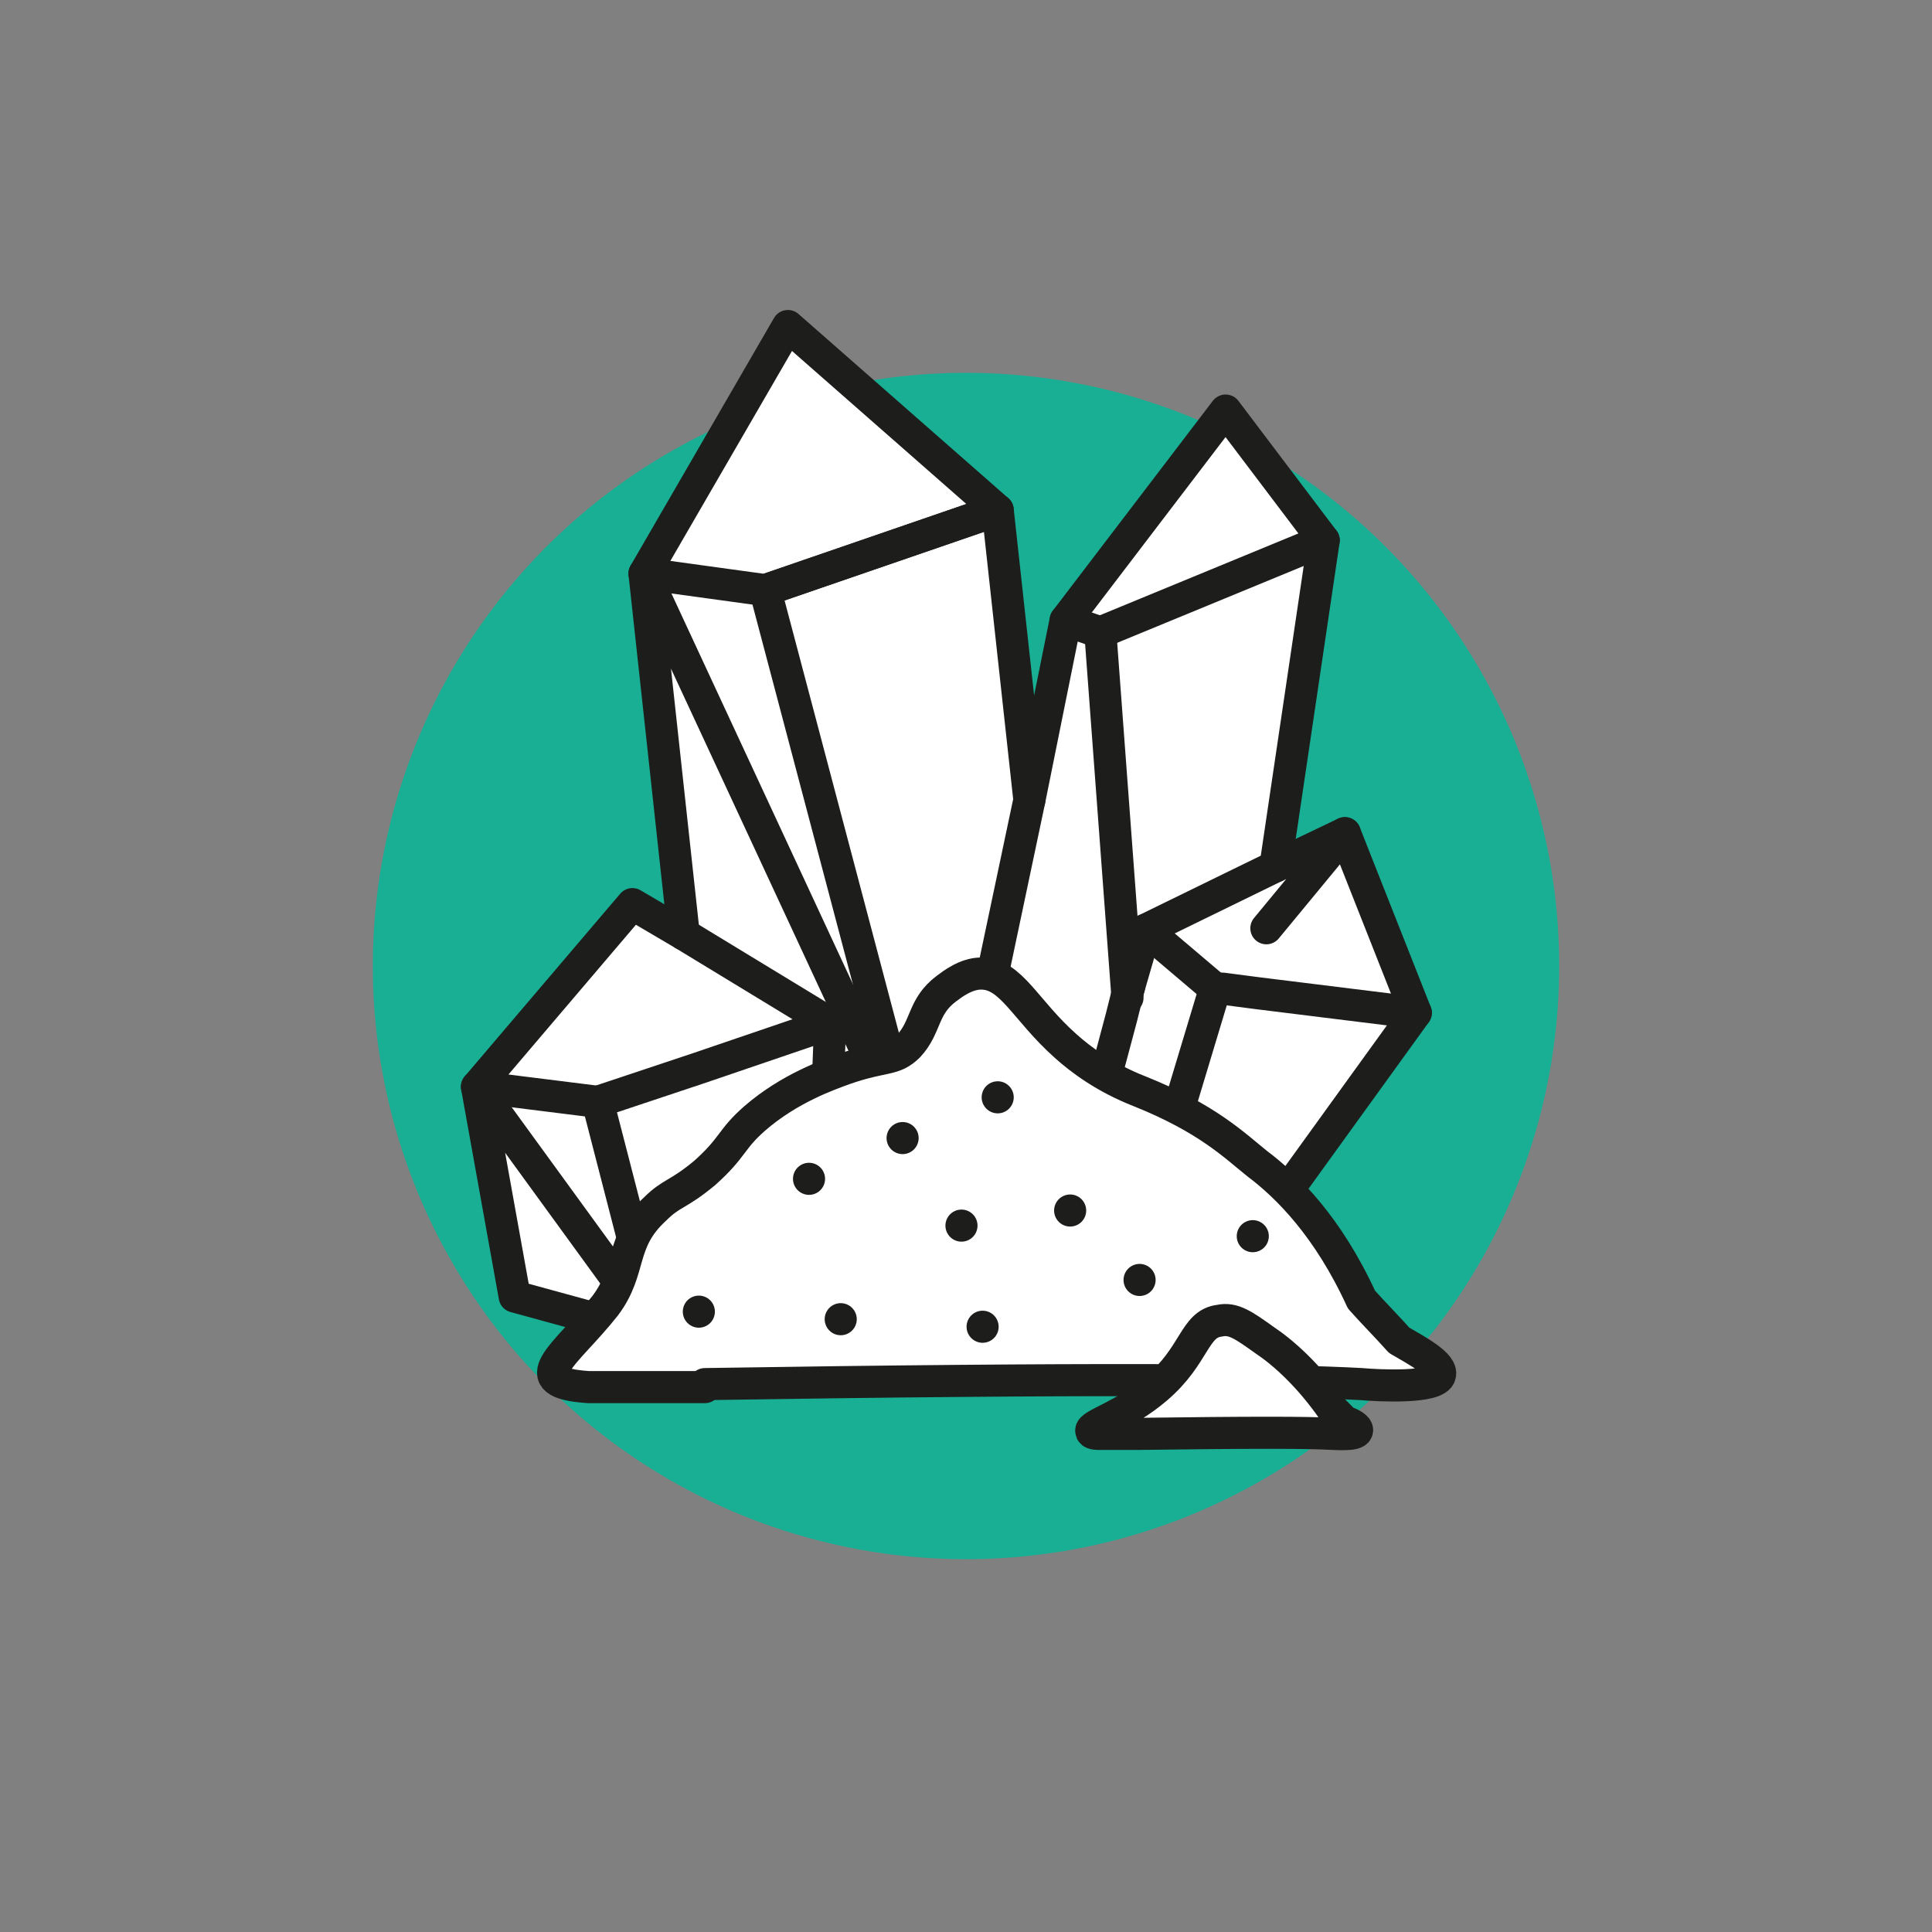 <?xml version="1.0" encoding="utf-8"?>
<!-- Generator: Adobe Illustrator 26.5.0, SVG Export Plug-In . SVG Version: 6.00 Build 0)  -->
<svg version="1.1" xmlns="http://www.w3.org/2000/svg" xmlns:xlink="http://www.w3.org/1999/xlink" x="0px" y="0px"
	 viewBox="0 0 128 128" style="enable-background:new 0 0 128 128;" xml:space="preserve">
<rect x="0" y="0" width="128" height="128" fill="#808080" stroke="none"/>
<style type="text/css">
	.st0{fill:#804386;}
	.st1{fill:#F1BA07;}
	.st2{fill:#62855F;}
	.st3{fill:#18AF94;}
	.st4{fill:#E41519;}
	.st5{fill:#FFFFFF;stroke:#1D1D1B;stroke-width:2.143;stroke-linecap:square;stroke-linejoin:round;stroke-miterlimit:10;}
	.st6{fill:none;stroke:#1D1D1B;stroke-width:2.143;stroke-linecap:round;stroke-linejoin:round;stroke-miterlimit:10;}
	.st7{fill:#FFFFFF;stroke:#1D1D1B;stroke-width:2.235;stroke-linecap:square;stroke-linejoin:round;stroke-miterlimit:10;}
	.st8{fill:#20A86E;}
	.st9{fill:#3C3C3B;}
	.st10{fill:#1DA76E;}
	.st11{fill:#FFFFFF;stroke:#1D1D1B;stroke-width:2.235;stroke-miterlimit:10;}
	.st12{fill:#FFFFFF;stroke:#000000;stroke-width:2;stroke-miterlimit:10;}
	.st13{fill:#FFFFFF;stroke:#1D1D1B;stroke-width:2;stroke-linecap:square;stroke-linejoin:round;stroke-miterlimit:10;}
	.st14{fill:#FFFFFF;}
	.st15{fill:#FFFFFF;stroke:#000000;stroke-width:1.655;stroke-miterlimit:10;}
	.st16{fill:#FFFFFF;stroke:#1D1D1B;stroke-width:2.189;stroke-linecap:square;stroke-linejoin:round;stroke-miterlimit:10;}
	.st17{fill:none;stroke:#1D1D1B;stroke-width:2.235;stroke-linecap:square;stroke-linejoin:round;stroke-miterlimit:10;}
	.st18{fill:none;stroke:#1D1D1B;stroke-width:2.151;stroke-linecap:square;stroke-linejoin:round;stroke-miterlimit:10;}
	.st19{fill:#FFFFFF;stroke:#000000;stroke-width:2.768;stroke-miterlimit:10;}
	.st20{fill:none;stroke:#1D1D1B;stroke-width:2.143;stroke-linecap:square;stroke-linejoin:round;stroke-miterlimit:10;}
	.st21{fill:#FFFFFF;stroke:#1D1D1B;stroke-linecap:square;stroke-linejoin:round;stroke-miterlimit:10;}
	.st22{fill:#FFFFFF;stroke:#000000;stroke-miterlimit:10;}
	.st23{fill:#FFFFFF;stroke:#000000;stroke-width:0.75;stroke-miterlimit:10;}
	.st24{stroke:#000000;stroke-miterlimit:10;}
	.st25{fill:#1D1D1B;stroke:#000000;stroke-miterlimit:10;}
	.st26{fill:#1D1D1B;stroke:#000000;stroke-width:0.75;stroke-miterlimit:10;}
	.st27{fill:#FFFFFF;stroke:#000000;stroke-width:1.711;stroke-miterlimit:10;}
	.st28{fill:#FFFFFF;stroke:#1D1D1B;stroke-width:2.178;stroke-miterlimit:10;}
	.st29{fill:#FFFFFF;stroke:#1D1D1B;stroke-width:2.572;stroke-miterlimit:10;}
	.st30{fill:#1D1D1B;}
	.st31{fill:none;stroke:#1D1D1B;stroke-width:2.178;stroke-miterlimit:10;}
	.st32{fill:#FFFFFF;stroke:#1D1D1B;stroke-width:1.843;stroke-linecap:square;stroke-linejoin:round;stroke-miterlimit:10;}
	.st33{fill:#FFFFFF;stroke:#1D1D1B;stroke-width:1.649;stroke-linecap:square;stroke-linejoin:round;stroke-miterlimit:10;}
	.st34{fill:none;stroke:#1D1D1B;stroke-width:2.211;stroke-linecap:square;stroke-linejoin:round;stroke-miterlimit:10;}
	.st35{fill:#FFFFFF;stroke:#1D1D1B;stroke-width:1.76;stroke-linecap:square;stroke-linejoin:round;stroke-miterlimit:10;}
	.st36{fill:#FFFFFF;stroke:#1D1D1B;stroke-width:1.833;stroke-linecap:square;stroke-linejoin:round;stroke-miterlimit:10;}
	.st37{fill:#FFFFFF;stroke:#1D1D1B;stroke-width:2.032;stroke-linecap:square;stroke-linejoin:round;stroke-miterlimit:10;}
	
		.st38{clip-path:url(#SVGID_00000144298685941954461480000015603013075142282141_);fill:none;stroke:#1D1D1B;stroke-width:2.032;stroke-linecap:square;stroke-linejoin:round;stroke-miterlimit:10;}
	.st39{clip-path:url(#SVGID_00000001633704247125564220000013052895526311739051_);fill:#1D1D1B;}
	.st40{fill:#FFFFFF;stroke:#1D1D1B;stroke-width:1.946;stroke-linecap:square;stroke-linejoin:round;stroke-miterlimit:10;}
	.st41{fill:none;stroke:#1D1D1B;stroke-linecap:square;stroke-linejoin:round;stroke-miterlimit:10;}
	.st42{fill:#FFFFFF;stroke:#1D1D1B;stroke-width:1.77;stroke-linecap:square;stroke-linejoin:round;stroke-miterlimit:10;}
	.st43{fill:none;stroke:#000000;stroke-width:2;stroke-miterlimit:10;}
	.st44{fill:#1D1D1B;stroke:#000000;stroke-width:0.752;stroke-miterlimit:10;}
	.st45{fill:none;stroke:#1D1D1B;stroke-width:2.235;stroke-linejoin:round;}
	.st46{fill:#1D1D1B;stroke:#1D1D1B;stroke-width:0.5;stroke-miterlimit:10;}
	.st47{fill:#FFFFFF;stroke:#3C3C3B;stroke-width:2.235;stroke-linecap:square;stroke-linejoin:round;stroke-miterlimit:10;}
	.st48{fill:#FFFFFF;stroke:#3C3C3B;stroke-width:2;stroke-miterlimit:10;}
	.st49{fill:none;stroke:#3C3C3B;stroke-width:2.235;stroke-linecap:square;stroke-linejoin:round;stroke-miterlimit:10;}
	.st50{fill:#FFFFFF;stroke:#3C3C3B;stroke-width:2.143;stroke-linecap:square;stroke-linejoin:round;stroke-miterlimit:10;}
	.st51{fill:none;stroke:#1D1D1B;stroke-width:2.143;stroke-linecap:square;stroke-linejoin:round;}
	.st52{fill:#FFFFFF;stroke:#1D1D1B;stroke-width:2.143;stroke-linecap:square;stroke-miterlimit:10;}
	.st53{fill:none;stroke:#1D1D1B;stroke-width:2.143;stroke-linecap:square;stroke-miterlimit:10;}
	.st54{stroke:#1D1D1B;stroke-width:0.5;stroke-miterlimit:10;}
	.st55{fill:#3C3C3B;stroke:#3C3C3B;stroke-miterlimit:10;}
	.st56{fill:#FFFFFF;stroke:#3C3C3B;stroke-width:2;stroke-linecap:square;stroke-linejoin:round;stroke-miterlimit:10;}
	.st57{fill:#FFFFFF;stroke:#3C3C3B;stroke-width:0;stroke-miterlimit:10;}
	.st58{fill:#DB4A4A;stroke:#3C3C3B;stroke-width:2.235;stroke-linecap:square;stroke-linejoin:round;stroke-miterlimit:10;}
	.st59{fill:#20A86E;stroke:#FFFFFF;stroke-width:2.235;stroke-linecap:square;stroke-linejoin:round;stroke-miterlimit:10;}
	.st60{fill:none;stroke:#B1B1B1;stroke-miterlimit:10;}
	.st61{fill:#C4C4C4;}
	.st62{fill:#FFFFFF;stroke:#3C3C3B;stroke-width:2.235;stroke-miterlimit:10;}
	.st63{fill:#FFFFFF;stroke:#000000;stroke-width:2.268;stroke-miterlimit:10;}
	.st64{fill:#1DA76E;stroke:#3C3C3B;stroke-width:2;stroke-linejoin:round;stroke-miterlimit:10;}
	.st65{fill:none;stroke:#3C3C3B;stroke-width:2.235;stroke-linecap:round;stroke-linejoin:round;stroke-miterlimit:10;}
	.st66{fill:#925F36;stroke:#3C3C3B;stroke-width:2;stroke-linejoin:round;stroke-miterlimit:10;}
	.st67{fill:#E4B008;stroke:#3C3C3B;stroke-width:2.235;stroke-linecap:square;stroke-linejoin:round;stroke-miterlimit:10;}
	.st68{fill:#F9EBE3;stroke:#1D1D1B;stroke-miterlimit:10;}
	.st69{fill:#E51F44;stroke:#1D1D1B;stroke-miterlimit:10;}
	.st70{fill:#FFFFFF;stroke:#1D1D1B;stroke-miterlimit:10;}
	.st71{fill:none;stroke:#1D1D1B;stroke-width:2;stroke-linecap:square;stroke-linejoin:round;stroke-miterlimit:10;}
	.st72{clip-path:url(#SVGID_00000109019820103186943450000015031554115784705201_);fill:#FFFFFF;}
	.st73{clip-path:url(#SVGID_00000109019820103186943450000015031554115784705201_);fill:#1D1D1B;}
	.st74{clip-path:url(#SVGID_00000034796830669793425560000003882400250346248115_);fill:#FFFFFF;}
	.st75{clip-path:url(#SVGID_00000034796830669793425560000003882400250346248115_);fill:#1D1D1B;}
	.st76{clip-path:url(#SVGID_00000124866928654635389090000001280179854287561604_);fill:#1D1D1B;}
	.st77{clip-path:url(#SVGID_00000116943983940592503820000017540252905522796192_);fill:#1D1D1B;}
	.st78{clip-path:url(#SVGID_00000144302513496012068050000001868783641695979913_);fill:#FFFFFF;}
	.st79{clip-path:url(#SVGID_00000144302513496012068050000001868783641695979913_);fill:#1D1D1B;}
	.st80{fill:none;stroke:#000000;stroke-width:0.5;stroke-miterlimit:10;}
	.st81{stroke:#000000;stroke-width:0.5;stroke-miterlimit:10;}
	.st82{fill:#FFFFFF;stroke:#000000;stroke-width:0.5;stroke-miterlimit:10;}
	.st83{clip-path:url(#SVGID_00000108989641414430088510000015216268533152518831_);fill:#FFFFFF;}
	.st84{clip-path:url(#SVGID_00000108989641414430088510000015216268533152518831_);fill:#1D1D1B;}
	.st85{clip-path:url(#SVGID_00000013157486196471521250000013645883241582151300_);fill:#FFFFFF;}
	.st86{clip-path:url(#SVGID_00000013157486196471521250000013645883241582151300_);fill:#1D1D1B;}
	.st87{clip-path:url(#SVGID_00000158016327836313903520000018330152125320587179_);fill:#FFFFFF;}
	.st88{clip-path:url(#SVGID_00000158016327836313903520000018330152125320587179_);fill:#1D1D1B;}
	.st89{clip-path:url(#SVGID_00000111890918886702630840000011959422541861445763_);fill:#FFFFFF;}
	.st90{clip-path:url(#SVGID_00000111890918886702630840000011959422541861445763_);fill:#1D1D1B;}
	.st91{clip-path:url(#SVGID_00000114073620034537852610000008840828581822931077_);fill:#FFFFFF;}
	.st92{clip-path:url(#SVGID_00000114073620034537852610000008840828581822931077_);fill:#1D1D1B;}
	.st93{clip-path:url(#SVGID_00000121271505972104745860000016663484175753227445_);fill:#FFFFFF;}
	.st94{clip-path:url(#SVGID_00000121271505972104745860000016663484175753227445_);fill:#1D1D1B;}
	.st95{clip-path:url(#SVGID_00000113336463663954103170000010374477845991943303_);fill:#FFFFFF;}
	.st96{clip-path:url(#SVGID_00000113336463663954103170000010374477845991943303_);fill:#1D1D1B;}
	.st97{clip-path:url(#SVGID_00000041278161459245042830000013390135778830251169_);fill:#FFFFFF;}
	.st98{clip-path:url(#SVGID_00000041278161459245042830000013390135778830251169_);fill:#1D1D1B;}
	.st99{clip-path:url(#SVGID_00000097486726537169983990000017419810944270266499_);fill:#FFFFFF;}
	.st100{clip-path:url(#SVGID_00000097486726537169983990000017419810944270266499_);fill:#1D1D1B;}
	.st101{clip-path:url(#SVGID_00000132800335251716789960000016227884760703669945_);fill:#FFFFFF;}
	.st102{clip-path:url(#SVGID_00000132800335251716789960000016227884760703669945_);fill:#1D1D1B;}
	.st103{clip-path:url(#SVGID_00000023991181702800491940000009344629772735688592_);fill:#FFFFFF;}
	.st104{clip-path:url(#SVGID_00000023991181702800491940000009344629772735688592_);fill:#1D1D1B;}
	.st105{clip-path:url(#SVGID_00000139979889707440055620000004833983386403876759_);fill:#FFFFFF;}
	.st106{clip-path:url(#SVGID_00000139979889707440055620000004833983386403876759_);}
	.st107{clip-path:url(#SVGID_00000074421954617747274800000017967641626424615575_);fill:#FFFFFF;}
	.st108{clip-path:url(#SVGID_00000074421954617747274800000017967641626424615575_);}
	.st109{clip-path:url(#SVGID_00000010307685492942401720000004851283654651491495_);fill:#FFFFFF;}
	.st110{clip-path:url(#SVGID_00000010307685492942401720000004851283654651491495_);}
	.st111{clip-path:url(#SVGID_00000122693375504194433440000006805745238501399449_);fill:#1D1D1B;}
	.st112{clip-path:url(#SVGID_00000122693375504194433440000006805745238501399449_);fill:#FFFFFF;}
	.st113{clip-path:url(#SVGID_00000052074983698641169210000002469279572057622953_);fill:#FFFFFF;}
	.st114{clip-path:url(#SVGID_00000052074983698641169210000002469279572057622953_);fill:#1D1D1B;}
	.st115{clip-path:url(#SVGID_00000128463160119882992850000009546093332092914333_);fill:#FFFFFF;}
	.st116{clip-path:url(#SVGID_00000128463160119882992850000009546093332092914333_);fill:#1D1D1B;}
	.st117{fill:#FFFFFF;stroke:#1D1D1B;stroke-width:3;stroke-linecap:square;stroke-linejoin:round;stroke-miterlimit:10;}
	.st118{fill:none;stroke:#3C3C3B;stroke-width:2.143;stroke-linecap:square;stroke-linejoin:round;stroke-miterlimit:10;}
	.st119{fill:#21A86E;}
	.st120{fill:none;stroke:#1D1D1B;stroke-width:2.235;stroke-linecap:square;stroke-linejoin:round;}
	
		.st121{fill:none;stroke:#1D1D1B;stroke-width:2.235;stroke-linecap:square;stroke-linejoin:round;stroke-dasharray:5.121,5.121;}
	.st122{fill:#1D1D1B;stroke:#1D1D1B;stroke-width:0.75;stroke-miterlimit:10;}
	.st123{fill:#FFFFFF;stroke:#1D1D1B;stroke-width:2;stroke-miterlimit:10;}
	.st124{fill:#FFFFFF;stroke:#868686;stroke-width:2;stroke-miterlimit:10;}
	.st125{fill:none;stroke:#3C3C3B;stroke-width:3;stroke-linecap:square;stroke-linejoin:round;stroke-miterlimit:10;}
	.st126{fill:none;stroke:#FFFFFF;stroke-width:3;stroke-linecap:square;stroke-linejoin:round;stroke-miterlimit:10;}
	.st127{fill:none;stroke:#3C3C3B;stroke-width:2;stroke-linejoin:round;stroke-miterlimit:10;}
	.st128{fill:none;stroke:#3C3C3B;stroke-width:2;stroke-linecap:square;stroke-linejoin:round;stroke-miterlimit:10;}
	.st129{fill:#25A76D;stroke:#3C3C3B;stroke-width:2;stroke-linecap:round;stroke-linejoin:round;stroke-miterlimit:10;}
	.st130{fill:#FFFFFF;stroke:#1DA76E;stroke-width:4;stroke-miterlimit:10;}
	.st131{fill:#FFFFFF;stroke:#E84A4C;stroke-width:4;stroke-linecap:round;stroke-linejoin:round;stroke-miterlimit:10;}
	.st132{fill:#25A76D;stroke:#E84A4C;stroke-width:4;stroke-linecap:round;stroke-linejoin:round;stroke-miterlimit:10;}
	.st133{fill:#FFFFFF;stroke:#868686;stroke-width:2;stroke-linecap:square;stroke-linejoin:round;stroke-miterlimit:10;}
	.st134{fill:none;stroke:#868686;stroke-width:2;stroke-linecap:square;stroke-linejoin:round;stroke-miterlimit:10;}
	.st135{fill:#FFFFFF;stroke:#868686;stroke-linecap:square;stroke-linejoin:round;stroke-miterlimit:10;}
	.st136{fill:#22A76D;}
	.st137{fill:none;stroke:#1D1D1B;stroke-width:2;stroke-miterlimit:10;}
	.st138{fill:none;stroke:#1D1D1B;stroke-width:2.178;stroke-linecap:round;stroke-miterlimit:10;}
	.st139{fill:none;stroke:#1D1D1B;stroke-width:2.178;stroke-linecap:round;stroke-miterlimit:10;stroke-dasharray:0,8.785;}
	.st140{fill:none;stroke:#1D1D1B;stroke-width:2.178;stroke-linecap:round;stroke-miterlimit:10;stroke-dasharray:0,9.126;}
	.st141{fill:none;stroke:#1D1D1B;stroke-width:2.178;stroke-linecap:round;stroke-miterlimit:10;stroke-dasharray:0,7.055;}
	.st142{fill:none;stroke:#1D1D1B;stroke-width:2.178;stroke-linecap:round;stroke-miterlimit:10;stroke-dasharray:0,4.702;}
	.st143{fill:none;stroke:#1D1D1B;stroke-width:2.178;stroke-linecap:round;stroke-miterlimit:10;stroke-dasharray:0,4.508;}
	.st144{fill:none;stroke:#22A76D;stroke-width:2;stroke-miterlimit:10;}
	.st145{fill:none;stroke:#BD1622;stroke-width:2;stroke-miterlimit:10;}
	.st146{fill:#3C3C3B;stroke:#FFFFFF;stroke-linecap:square;stroke-linejoin:round;stroke-miterlimit:10;}
	.st147{fill:none;stroke:#FFFFFF;stroke-linecap:square;stroke-linejoin:round;stroke-miterlimit:10;}
	.st148{fill:none;stroke:#3C3C3B;stroke-linecap:square;stroke-linejoin:round;stroke-miterlimit:10;}
	.st149{fill:#3C3C3B;stroke:#FFFFFF;stroke-miterlimit:10;}
	.st150{clip-path:url(#SVGID_00000178195933874774421860000008390175704167678106_);fill:#22A76D;}
	.st151{clip-path:url(#SVGID_00000020369477853063503850000017285739507361468311_);fill:#22A76D;}
	.st152{clip-path:url(#SVGID_00000044141219747325372660000004585303787056479629_);fill:#22A76D;}
	.st153{clip-path:url(#SVGID_00000043432093002158091710000017020954572190498697_);fill:#22A76D;}
	.st154{clip-path:url(#SVGID_00000113327331554211971210000010119468926459625607_);fill:#22A76D;}
	.st155{clip-path:url(#SVGID_00000013154549220146741440000010659123766025634489_);fill:#22A76D;}
	.st156{clip-path:url(#SVGID_00000147903107050815624740000018082689163796122531_);fill:#22A76D;}
	.st157{clip-path:url(#SVGID_00000091702551979224948670000010999206566635348152_);fill:#22A76D;}
	.st158{fill:none;stroke:#1D1D1B;stroke-miterlimit:10;}
	.st159{fill:none;stroke:#000000;stroke-miterlimit:10;}
	.st160{fill:#3C3C3B;stroke:#FFFFFF;stroke-width:0.5;stroke-miterlimit:10;}
	.st161{fill:none;stroke:#000000;stroke-width:2;stroke-linecap:round;stroke-miterlimit:10;}
	.st162{fill:none;stroke:#000000;stroke-width:2;stroke-linecap:square;stroke-miterlimit:10;}
	.st163{fill:none;stroke:#000000;stroke-linecap:square;stroke-miterlimit:10;}
	.st164{fill:none;stroke:#1D1D1B;stroke-linecap:round;stroke-miterlimit:10;}
	.st165{fill:none;stroke:#1D1D1B;stroke-linecap:round;stroke-miterlimit:10;stroke-dasharray:0,6.431;}
	.st166{fill:none;stroke:#1D1D1B;stroke-width:2;stroke-linecap:round;stroke-miterlimit:10;}
	.st167{fill:none;stroke:#1D1D1B;stroke-width:2;stroke-linecap:round;stroke-miterlimit:10;stroke-dasharray:0,5.702;}
	.st168{fill:none;stroke:#1D1D1B;stroke-linecap:round;stroke-miterlimit:10;stroke-dasharray:0,4.859;}
	.st169{fill:#3C3C3B;stroke:#FFFFFF;stroke-width:0.5;stroke-linecap:square;stroke-linejoin:round;stroke-miterlimit:10;}
	.st170{fill:#FFFFFF;stroke:#3C3C3B;stroke-miterlimit:10;}
	.st171{fill:none;stroke:#3C3C3B;stroke-miterlimit:10;}
	.st172{fill:#3C3C3B;stroke:#FFFFFF;stroke-linecap:round;stroke-miterlimit:10;}
	.st173{fill:none;stroke:#FFFFFF;stroke-linecap:round;stroke-miterlimit:10;}
	.st174{fill:none;stroke:#FFFFFF;stroke-linecap:round;stroke-miterlimit:10;stroke-dasharray:0,6.431;}
	.st175{fill:none;stroke:#FFFFFF;stroke-width:2;stroke-linecap:round;stroke-miterlimit:10;}
	.st176{fill:none;stroke:#FFFFFF;stroke-width:2;stroke-linecap:round;stroke-miterlimit:10;stroke-dasharray:0,5.702;}
	.st177{fill:none;stroke:#FFFFFF;stroke-linecap:round;stroke-miterlimit:10;stroke-dasharray:0,4.859;}
	.st178{clip-path:url(#SVGID_00000015346067663108824400000008030916690060272285_);fill:#22A76D;}
	.st179{clip-path:url(#SVGID_00000046323681681061897780000004234228408352210090_);fill:#22A76D;}
	.st180{clip-path:url(#SVGID_00000171699182634862540130000011706385020868035237_);fill:#22A76D;}
	.st181{clip-path:url(#SVGID_00000034056279783190786130000015913432859724361127_);fill:#22A76D;}
	.st182{fill:#FFFFFF;stroke:#3C3C3B;stroke-width:2.178;stroke-miterlimit:10;}
	.st183{fill:none;stroke:#3C3C3B;stroke-width:2;stroke-miterlimit:10;}
	.st184{fill:none;stroke:#3C3C3B;stroke-width:2;stroke-linecap:round;stroke-miterlimit:10;}
	.st185{fill:#3C3C3B;stroke:#3C3C3B;stroke-width:2;stroke-linejoin:round;stroke-miterlimit:10;}
	.st186{fill:#FFFFFF;stroke:#3C3C3B;stroke-width:2;stroke-linejoin:round;stroke-miterlimit:10;}
	.st187{fill:#3C3C3B;stroke:#3C3C3B;stroke-width:2.143;stroke-linecap:square;stroke-linejoin:round;stroke-miterlimit:10;}
	.st188{fill:none;stroke:#3C3C3B;stroke-width:2.178;stroke-miterlimit:10;}
	.st189{fill:#3C3C3B;stroke:#3C3C3B;stroke-width:2.178;stroke-miterlimit:10;}
	.st190{fill:none;stroke:#FFFFFF;stroke-width:2.235;stroke-miterlimit:10;}
	.st191{fill:#3C79EE;}
	.st192{fill:#B51918;}
	.st193{fill:#E42320;}
	.st194{fill:url(#SVGID_00000059287561809067222030000005473504663417995401_);}
	.st195{fill:#00569E;}
	.st196{fill:#F8A51A;}
	.st197{fill:url(#SVGID_00000173120963508272173190000000334256763354697379_);}
	.st198{fill:#FF5F00;}
	.st199{fill:#EB001B;}
	.st200{fill:#F79E1B;}
	.st201{fill:#071F88;}
	.st202{fill:#009DE7;}
	.st203{fill:#051467;}
	.st204{fill:#3AA641;}
	.st205{fill:#2D428A;}
	.st206{fill:#E73137;}
	.st207{fill:url(#SVGID_00000106131804416015204470000001629118360213248141_);}
	.st208{fill:url(#SVGID_00000003098868391073131850000013679547328682214283_);}
	.st209{fill:#21A86E;stroke:#307A5A;stroke-width:2;stroke-miterlimit:10;}
	.st210{fill:#1DBCBC;stroke:#147F7C;stroke-width:2;stroke-miterlimit:10;}
	.st211{fill:none;stroke:#FFFFFF;stroke-width:2;stroke-miterlimit:10;}
	.st212{fill:#FFFFFF;stroke:#2F2F2F;stroke-width:3;stroke-miterlimit:10;}
	.st213{fill:none;stroke:#2F2F2F;stroke-width:3;stroke-miterlimit:10;}
	.st214{fill:#FFFFFF;stroke:#2F2F2F;stroke-width:3;stroke-linecap:square;stroke-linejoin:round;stroke-miterlimit:10;}
	.st215{fill:#2F2F2F;stroke:#2F2F2F;stroke-miterlimit:10;}
	.st216{fill:#FFFFFF;stroke:#3C3C3B;stroke-width:2;stroke-linecap:round;stroke-linejoin:round;stroke-miterlimit:10;}
	.st217{fill:none;stroke:#3C3C3B;stroke-width:2;stroke-linecap:round;stroke-linejoin:round;stroke-miterlimit:10;}
	.st218{fill:#FFFFFF;stroke:#3C3C3B;stroke-linecap:round;stroke-linejoin:round;stroke-miterlimit:10;}
	.st219{fill:none;stroke:#3C3C3B;stroke-width:2.178;stroke-linecap:round;stroke-miterlimit:10;}
	.st220{fill:none;stroke:#3C3C3B;stroke-width:2.178;stroke-linecap:round;stroke-miterlimit:10;stroke-dasharray:0,7.277;}
	.st221{fill:none;stroke:#3C3C3B;stroke-width:2.178;stroke-linecap:round;stroke-miterlimit:10;stroke-dasharray:0,5.04;}
	.st222{fill:#FFFFFF;stroke:#3C3C3B;stroke-linecap:square;stroke-linejoin:round;stroke-miterlimit:10;}
	.st223{fill:#21A86D;}
	.st224{fill:none;stroke:#1D1D1B;stroke-width:2.235;stroke-linecap:round;stroke-linejoin:round;stroke-miterlimit:10;}
	.st225{fill:#FFFFFF;stroke:#1D1D1B;stroke-width:2.143;stroke-linejoin:round;stroke-miterlimit:10;}
	.st226{fill:#629E42;}
	.st227{fill:#425BA6;}
	.st228{fill:#D15156;}
	.st229{fill:#F39430;}
	.st230{fill:#8B4414;}
	.st231{fill:#FFFFFF;stroke:#000000;stroke-width:2.126;stroke-miterlimit:10;}
	.st232{fill:#FFFFFF;stroke:#1D1D1B;stroke-width:2.126;stroke-linecap:square;stroke-linejoin:round;stroke-miterlimit:10;}
	.st233{fill:none;stroke:#000000;stroke-width:2.126;stroke-miterlimit:10;}
	.st234{fill:none;stroke:#000000;stroke-width:2;stroke-linejoin:bevel;stroke-miterlimit:10;}
	.st235{fill:#FFFFFF;stroke:#000000;stroke-width:2;stroke-linejoin:bevel;stroke-miterlimit:10;}
	.st236{fill:none;stroke:#1D1D1B;stroke-width:2.235;stroke-linecap:round;stroke-linejoin:round;}
	.st237{fill:none;stroke:#1D1D1B;stroke-width:2.235;stroke-linecap:round;stroke-linejoin:round;stroke-dasharray:0,7.728;}
	.st238{fill:none;}
	.st239{fill:#FFFFFF;stroke:#000000;stroke-width:2;stroke-linejoin:round;stroke-miterlimit:10;}
	.st240{fill:none;stroke:#1D1D1B;stroke-width:2.143;stroke-linecap:round;stroke-linejoin:round;}
	.st241{fill:none;stroke:#1D1D1B;stroke-width:2.143;stroke-linecap:round;stroke-linejoin:round;stroke-dasharray:0,5.347;}
	
		.st242{fill:none;stroke:#1D1D1B;stroke-width:2.143;stroke-linecap:round;stroke-linejoin:round;stroke-miterlimit:10;stroke-dasharray:17.008,11.339;}
	.st243{fill:none;stroke:#1D1D1B;stroke-width:2.143;stroke-linecap:round;stroke-linejoin:round;stroke-dasharray:0,9.468;}
	.st244{fill:none;stroke:#1D1D1B;stroke-width:2.143;stroke-linecap:round;stroke-linejoin:round;stroke-dasharray:0,8.031;}
	.st245{fill:none;stroke:#1D1D1B;stroke-width:2.126;stroke-linecap:round;stroke-linejoin:round;}
	
		.st246{fill:none;stroke:#1D1D1B;stroke-width:2.126;stroke-linecap:round;stroke-linejoin:round;stroke-miterlimit:10;stroke-dasharray:17.008,11.339;}
	.st247{fill:none;stroke:#1D1D1B;stroke-width:2.126;stroke-linecap:round;stroke-linejoin:round;stroke-miterlimit:10;}
	.st248{fill:none;stroke:#1D1D1B;stroke-width:2.126;stroke-linecap:round;stroke-linejoin:round;stroke-dasharray:0,9.273;}
	.st249{fill:none;stroke:#1D1D1B;stroke-width:2.126;stroke-linecap:round;stroke-linejoin:round;stroke-dasharray:0,7.865;}
	.st250{fill:#FFFFFF;stroke:#424242;stroke-width:4.252;stroke-miterlimit:10;}
	.st251{fill:#FFFFFF;stroke:#424242;stroke-width:4.252;stroke-linecap:square;stroke-linejoin:round;stroke-miterlimit:10;}
	.st252{fill:none;stroke:#424242;stroke-width:4.252;stroke-linecap:round;stroke-linejoin:round;}
	.st253{fill:none;stroke:#424242;stroke-width:4.252;stroke-linecap:square;stroke-linejoin:round;stroke-miterlimit:10;}
	.st254{fill:none;stroke:#424242;stroke-width:4.252;stroke-linecap:round;stroke-linejoin:round;stroke-miterlimit:10;}
	.st255{fill:#FFFFFF;stroke:#424242;stroke-width:4.252;stroke-linecap:round;stroke-miterlimit:10;}
	
		.st256{fill:none;stroke:#424242;stroke-width:4.252;stroke-linecap:round;stroke-linejoin:round;stroke-miterlimit:10;stroke-dasharray:2.835,85.039;}
	.st257{fill:none;stroke:#424242;stroke-width:4.252;stroke-linecap:round;stroke-miterlimit:10;}
	.st258{fill:none;stroke:#1D1D1B;stroke-width:2.126;stroke-linecap:round;stroke-linejoin:round;stroke-dasharray:0,9.428;}
	.st259{fill:none;stroke:#1D1D1B;stroke-width:2.126;stroke-linecap:round;stroke-linejoin:round;stroke-dasharray:0,6.806;}
	.st260{fill:#FFFFFF;stroke:#1D1D1B;stroke-width:2.126;stroke-linecap:round;stroke-linejoin:round;stroke-miterlimit:10;}
	.st261{fill:none;stroke:#1D1D1B;stroke-width:2.126;stroke-linecap:round;stroke-linejoin:round;stroke-dasharray:0,14.757;}
	.st262{fill:none;stroke:#1D1D1B;stroke-width:2.126;stroke-linecap:round;stroke-linejoin:round;stroke-dasharray:0,6.287;}
	.st263{fill:none;stroke:#1D1D1B;stroke-width:2.126;stroke-linecap:round;stroke-linejoin:round;stroke-dasharray:0,10.652;}
	.st264{fill:none;stroke:#1D1D1B;stroke-width:2.126;stroke-linecap:square;stroke-linejoin:round;stroke-miterlimit:10;}
	
		.st265{fill:#FFFFFF;stroke:#1D1D1B;stroke-width:2.126;stroke-linecap:round;stroke-linejoin:round;stroke-miterlimit:10;stroke-dasharray:0,2.835;}
</style>
<g id="Calque_1">
	<circle class="st3" cx="64" cy="64" r="39.3"/>
</g>
<g id="Calque_2">
	<g>
		<g id="XMLID_00000092416568984048837880000005242505944076351377_">
			<g>
				<polygon class="st14" points="89.1,55.2 93.8,67.1 83.3,65.8 81,65.5 80.5,65.5 75.9,61.6 84.5,57.4 				"/>
				<polygon class="st14" points="93.8,67.1 80.8,85.1 74.6,86.3 74.2,86.4 74.2,86.4 74.2,86.3 76,80.4 76.1,80.2 76.1,80.1 
					80.5,65.5 81,65.5 83.3,65.8 				"/>
				<polygon class="st14" points="81.2,27.2 87.7,35.8 72.9,41.9 70.6,41.1 				"/>
				<polygon class="st14" points="87.7,35.8 84.5,57.4 75.9,61.6 74.8,65.4 72.9,41.9 				"/>
				<polygon class="st14" points="80.5,65.5 76.1,80.1 76.1,80.2 76,80.4 74.2,86.3 71.5,84.8 72.3,80.5 72.9,77.1 71.9,76.4 
					74.3,67.4 74.3,67.4 74.8,65.4 74.8,65.4 75.9,61.6 				"/>
				<polygon class="st14" points="74.8,65.4 74.8,65.4 74.3,67.4 74.3,67.4 71.9,76.4 70.1,75.2 67.6,73.6 64,72.9 68.2,53 
					70.6,41.1 72.9,41.9 				"/>
				<polygon class="st14" points="72.9,77.1 72.3,80.5 71.5,84.8 71.1,87 56.6,90.3 55.5,81.2 55.4,81.1 63.3,76.2 63.6,76 
					67.6,73.6 70.1,75.2 71.9,76.4 				"/>
				<polygon class="st14" points="66.1,33.8 68.2,53 64,72.9 59.4,72 50.7,39.1 				"/>
				<polygon class="st14" points="67.6,73.6 63.6,76 63.3,76.2 55.4,81.1 50.7,78.6 48.8,77.5 48,77.1 54.8,72.9 57.1,71.5 
					58.4,71.8 59.4,72 64,72.9 				"/>
				<polygon class="st14" points="66.1,33.8 50.7,39.1 42.7,38 52.2,21.6 				"/>
				<polygon class="st14" points="50.7,39.1 59.4,72 58.4,71.8 42.7,38 42.7,38 				"/>
				<polygon class="st14" points="42.7,38 58.4,71.8 57.1,71.5 54.8,72.9 55,67.8 45.3,61.9 45.3,61.9 				"/>
				<polygon class="st14" points="55.5,81.2 56.6,90.3 50,88.8 49.1,87 46.2,81.9 47.2,79.3 48,77.1 48.8,77.5 50.6,78.6 50.7,78.6 
					55.4,81.1 				"/>
				<polygon class="st14" points="55,67.8 54.8,72.9 48,77.1 48,77.1 47.2,79.3 46.2,81.9 49.1,87 43.6,88.5 43.6,88.5 43.6,88.5 
					43.6,88.5 39.6,73 46.2,70.8 				"/>
				<polygon class="st14" points="55,67.8 46.2,70.8 39.6,73 31.6,72 41.9,59.9 45.3,61.9 45.3,61.9 				"/>
				<polygon class="st14" points="50.7,78.6 50.6,78.6 48.8,77.5 				"/>
				<polygon class="st14" points="48.8,77.5 48,77.1 48,77.1 				"/>
				
					<rect x="43.6" y="88.5" transform="matrix(0.894 -0.447 0.447 0.894 -34.985 28.855)" class="st14" width="0" height="0"/>
				<rect x="43.6" y="88.5" class="st14" width="0" height="0"/>
				<polygon class="st14" points="43.6,88.5 43.6,88.5 43.6,88.5 43.6,88.5 34.1,85.9 31.6,72 				"/>
				<polygon class="st14" points="39.6,73 43.6,88.5 31.6,72 31.6,72 				"/>
			</g>
			<g>
				<polyline class="st247" points="45.3,61.9 42.7,38 58.4,71.8 				"/>
				<polyline class="st247" points="59.4,72 50.7,39.1 66.1,33.8 68.2,53 				"/>
				<polygon class="st247" points="50.7,39.1 66.1,33.8 52.2,21.6 42.7,38 				"/>
				<polyline class="st247" points="87.7,35.8 81.2,27.2 70.6,41.1 				"/>
				<line class="st247" x1="71.5" y1="84.8" x2="74.2" y2="86.3"/>
				<line class="st247" x1="75.9" y1="61.6" x2="80.5" y2="65.5"/>
				<polyline class="st247" points="83.9,61.5 89.1,55.2 84.5,57.4 				"/>
				<line class="st247" x1="93.8" y1="67.1" x2="89.1" y2="55.2"/>
				<polygon class="st247" points="93.8,67.1 83.3,65.8 81,65.5 80.5,65.5 76.1,80.1 76.1,80.2 76,80.4 74.2,86.3 74.2,86.4 
					74.2,86.4 74.6,86.3 80.8,85.1 				"/>
				<polyline class="st247" points="43.6,88.5 34.1,85.9 31.6,72 43.6,88.5 				"/>
				<polyline class="st247" points="55,67.8 45.3,61.9 45.3,61.9 41.9,59.9 31.6,72 39.6,73 				"/>
				<polyline class="st247" points="43.6,88.5 43.6,88.5 43.6,88.5 				"/>
				<polyline class="st247" points="43.6,88.5 43.6,88.5 43.6,88.5 				"/>
				<line class="st247" x1="48" y1="77.1" x2="48" y2="77.1"/>
				<polyline class="st247" points="43.6,88.5 43.6,88.5 39.6,73 46.2,70.8 55,67.8 54.8,72.9 				"/>
				<polyline class="st247" points="49.1,87 43.6,88.5 43.6,88.5 				"/>
				<polyline class="st247" points="56.6,90.3 50,88.8 49.1,87 46.2,81.9 47.2,79.3 48,77.1 48.8,77.5 				"/>
				<polyline class="st247" points="50.7,78.6 50.6,78.6 48.8,77.5 				"/>
				<polyline class="st247" points="55.4,81.1 50.7,78.6 48.8,77.5 48,77.1 54.8,72.9 57.1,71.5 58.4,71.8 59.4,72 64,72.9 				"/>
				<polyline class="st247" points="71.9,76.4 72.9,77.1 72.3,80.5 71.5,84.8 71.1,87 56.6,90.3 55.5,81.2 55.4,81.1 63.3,76.2 
					63.6,76 67.6,73.6 				"/>
				<polyline class="st247" points="74.8,65.4 74.8,65.4 74.3,67.4 74.3,67.4 71.9,76.4 70.1,75.2 67.6,73.6 64,72.9 68.2,53 
					70.6,41.1 72.9,41.9 				"/>
				<polyline class="st247" points="74.8,65.4 75.9,61.6 84.5,57.4 87.7,35.8 72.9,41.9 				"/>
			</g>
		</g>
		<g>
			<g>
				<path class="st232" d="M46.7,91.7c25.3-0.4,38.2-0.3,43.5,0c1.1,0.1,5,0.3,5.2-0.6c0.2-0.7-1.5-1.6-2.7-2.3
					c-0.8-0.9-1.7-1.8-2.5-2.7c-2.2-4.8-4.9-7.5-6.9-9c-1.5-1.2-3.3-3-7.8-4.8c-2.3-0.9-3.9-2.1-4.9-3c-2.7-2.4-3.6-4.8-5.6-4.8
					c-1,0-1.9,0.7-2.3,1c-1.6,1.2-1.3,2.5-2.5,3.8c-1,1-1.6,0.6-4.2,1.5c-1.1,0.4-3.7,1.3-6,3.3c-1.6,1.4-1.4,1.9-3.3,3.6
					c-1.8,1.5-2.2,1.3-3.3,2.4c-2.4,2.2-1.5,4-3.3,6.4c-2.6,3.3-5.7,5.1-1.1,5.4H46.7z"/>
				<path class="st232" d="M75.3,95c7.5-0.1,11.4-0.1,13,0c0.3,0,1.5,0.1,1.6-0.2c0.1-0.2-0.4-0.5-0.8-0.6c-0.3-0.3-0.5-0.5-0.8-0.8
					c-1.6-2.3-3.3-3.8-4.5-4.6c-1.4-1-2.1-1.5-3-1.3c-1.7,0.2-1.6,2.3-4.2,4.5c-2.1,1.8-4.4,2.4-4.3,2.8C72.3,95,72.6,95,73,95H75.3
					z"/>
			</g>
			<g>
				<g>
					<line class="st245" x1="46.3" y1="86.9" x2="46.3" y2="86.9"/>
					<line class="st258" x1="55.7" y1="87.4" x2="60.4" y2="87.7"/>
					<line class="st245" x1="65.1" y1="87.9" x2="65.1" y2="87.9"/>
				</g>
			</g>
			<g>
				<g>
					<line class="st245" x1="63.7" y1="81.2" x2="63.7" y2="81.2"/>
					<line class="st245" x1="70.9" y1="80.2" x2="70.9" y2="80.2"/>
				</g>
			</g>
			<g>
				<g>
					<line class="st245" x1="75.5" y1="84.8" x2="75.5" y2="84.8"/>
					<line class="st245" x1="83" y1="81.9" x2="83" y2="81.9"/>
				</g>
			</g>
			<g>
				<g>
					<line class="st245" x1="53.6" y1="78.1" x2="53.6" y2="78.1"/>
					<line class="st259" x1="59.8" y1="75.4" x2="62.9" y2="74"/>
					<line class="st245" x1="66.1" y1="72.7" x2="66.1" y2="72.7"/>
				</g>
			</g>
		</g>
		<line class="st247" x1="72.9" y1="41.9" x2="74.7" y2="66.1"/>
	</g>
</g>
</svg>
